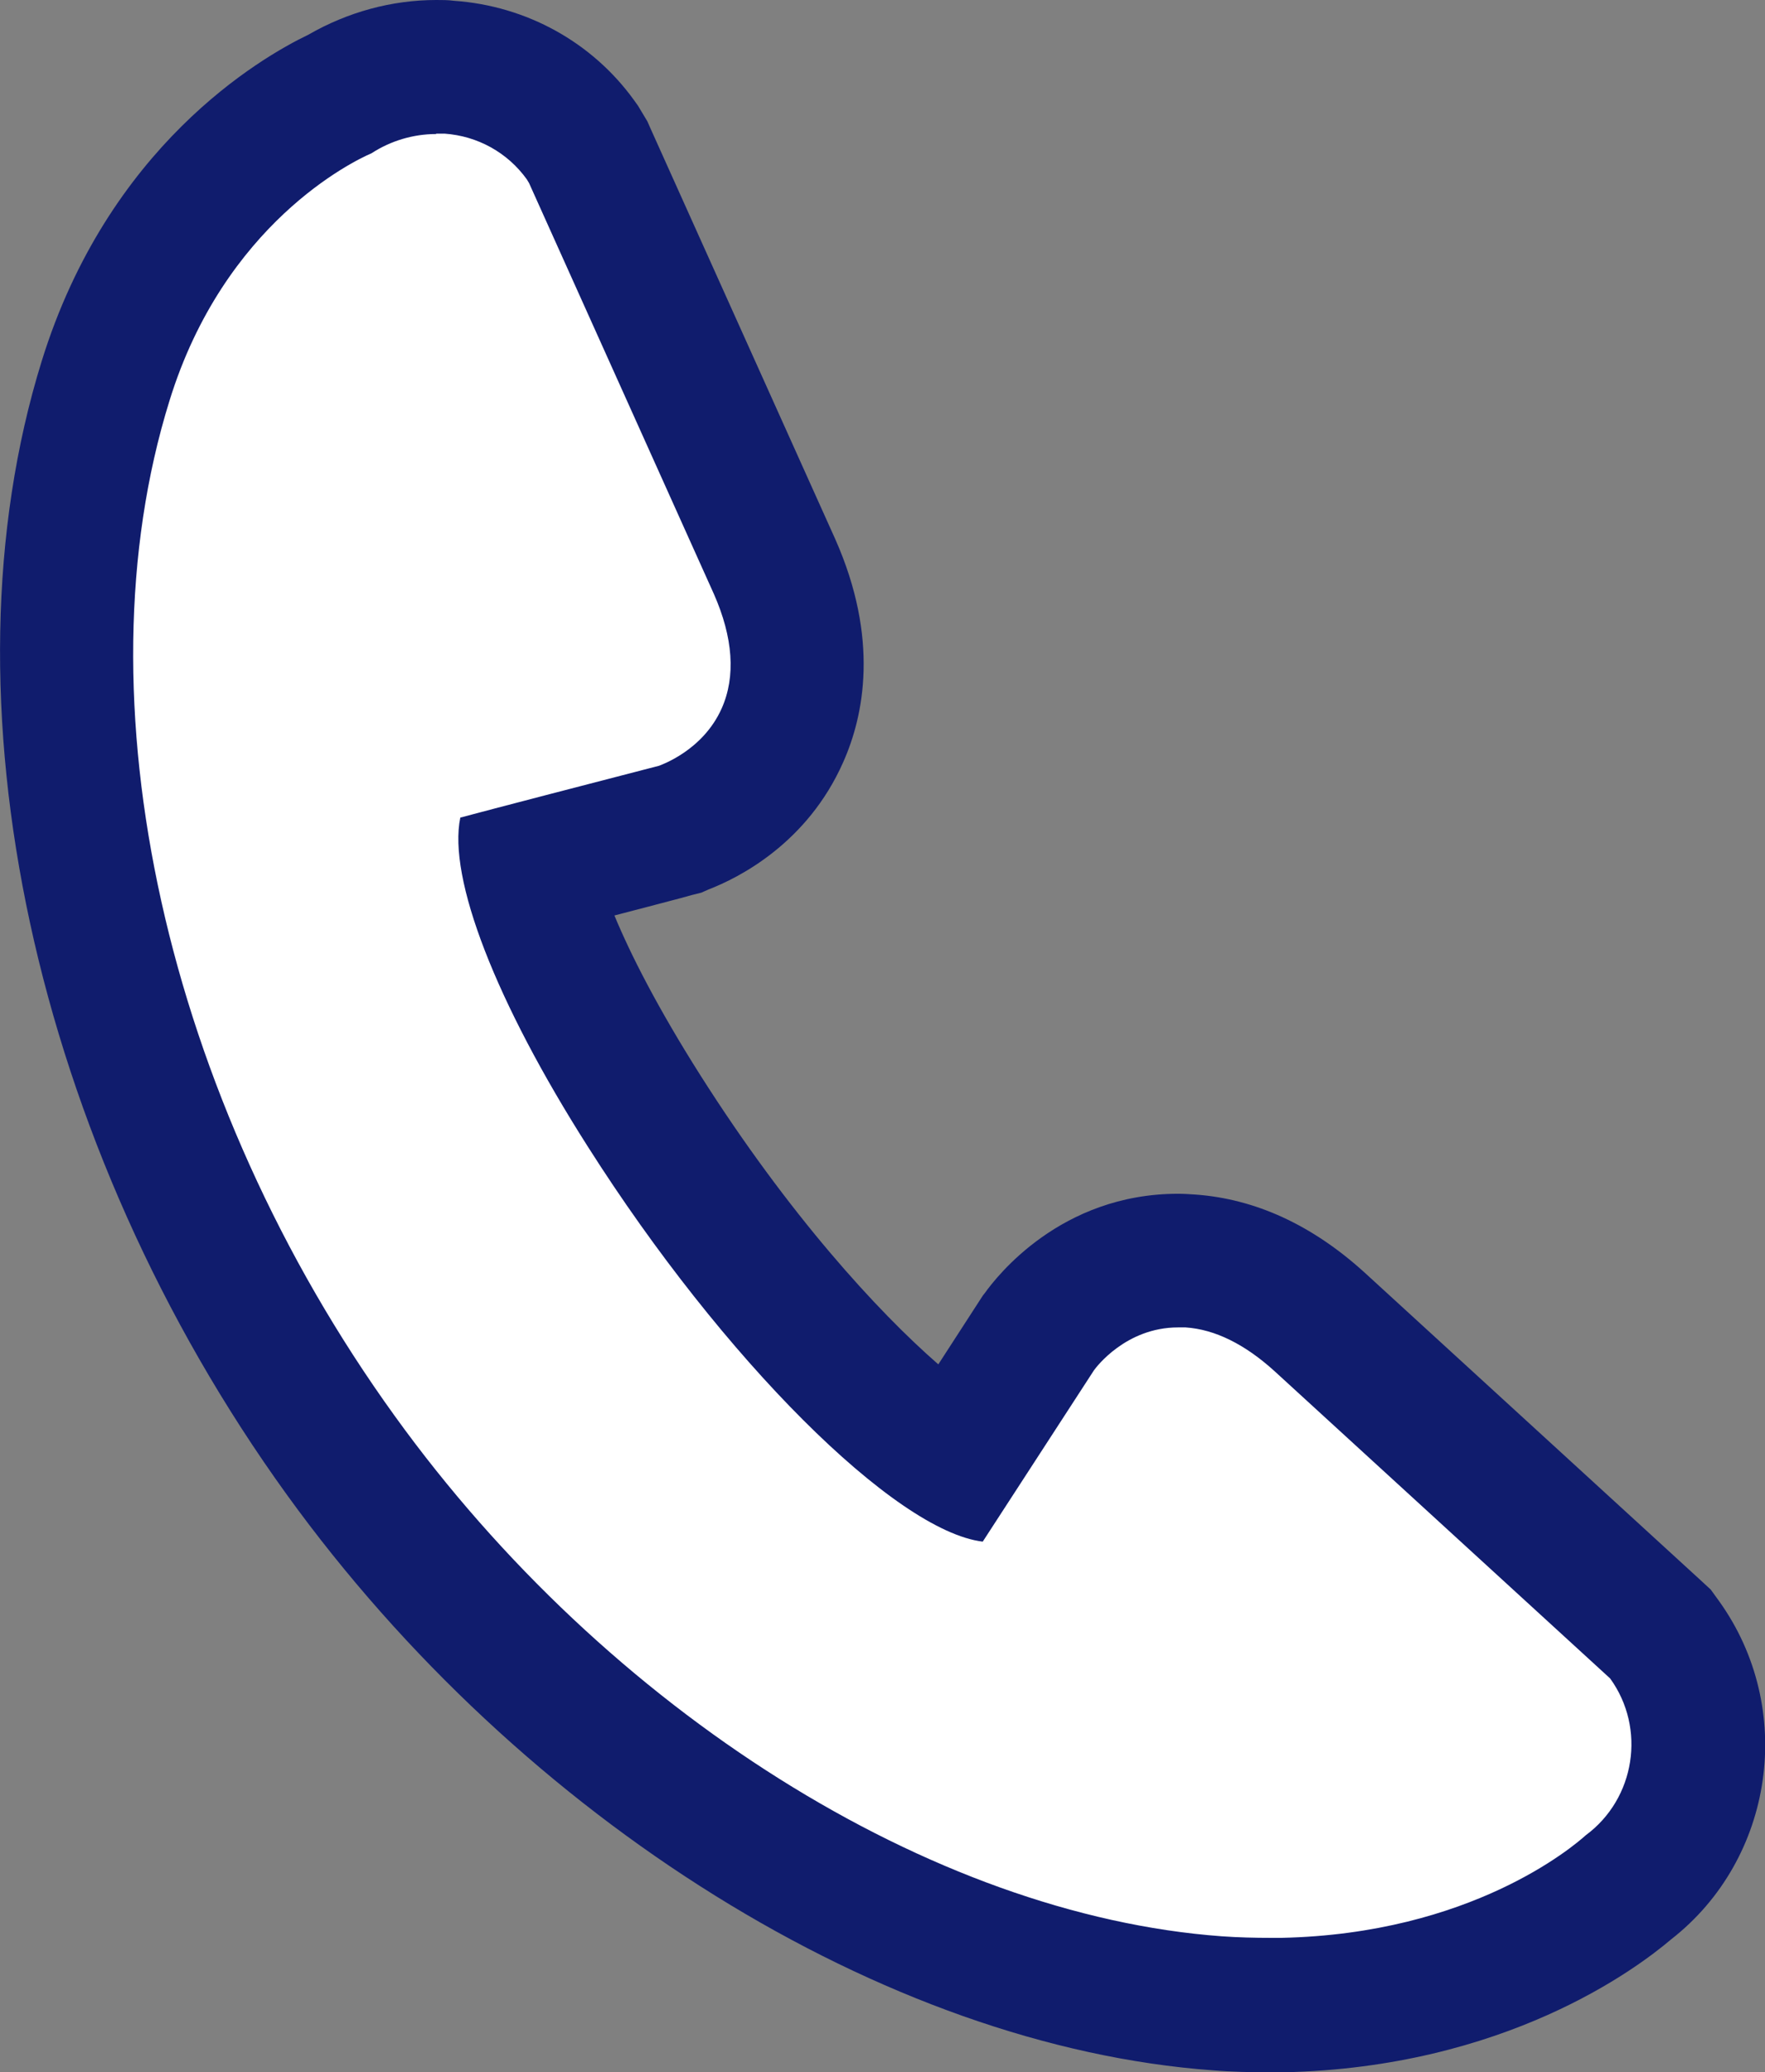 <?xml version="1.0" encoding="UTF-8"?>
<svg id="_レイヤー_2" data-name="レイヤー_2" xmlns="http://www.w3.org/2000/svg" viewBox="0 0 44.9 52.72">
  <rect x="0" y="0" width="44.9" height="52.72" fill="#808080" stroke="none"/>
  <defs>
    <style>
      .cls-1 {
        fill: #101c6d;
      }

      .cls-2 {
        fill: #fff;
      }
    </style>
  </defs>
  <g id="_レイヤー_1-2" data-name="レイヤー_1">
    <g>
      <path class="cls-2" d="M32.34,51.02c-.45,0-.91-.02-1.37-.05-7.85-.57-16.6-6.04-22.3-13.94C2.53,28.52.18,17.79,2.69,9.69c1.53-4.96,5.13-6.91,5.96-7.3.74-.45,1.59-.69,2.45-.69.11,0,.22,0,.33.01,1.34.1,2.56.78,3.35,1.86l.05.07.14.25,4.74,10.53c.87,1.97.59,3.42.2,4.3-.67,1.52-1.99,2.15-2.53,2.36l-.09.03s-2.84.74-3.84,1c.27,1.2,1.12,3.31,2.94,6.17,3.07,4.83,6.24,7.86,7.92,8.88l2.09-3.22c.17-.24,1.37-1.86,3.57-1.86.1,0,.21,0,.32.01,1.14.08,2.24.6,3.28,1.54l8.67,7.94.1.14c1.44,2,1.02,4.8-.92,6.3-.68.59-3.64,2.89-8.79,3h-.29Z"/>
      <path class="cls-1" d="M11.1,3.4c.07,0,.14,0,.21,0,.84.06,1.6.48,2.09,1.16l.06.1,4.7,10.45c.49,1.11.56,2.1.2,2.91-.48,1.08-1.55,1.44-1.59,1.46-1.74.45-4.24,1.1-5.06,1.32-.32,1.54.9,4.69,3.25,8.38,3.43,5.4,7.81,9.77,10.04,10.04l2.83-4.36c.05-.07.81-1.09,2.14-1.09.06,0,.13,0,.19,0,.75.05,1.51.43,2.26,1.11l8.54,7.82c.92,1.27.64,3.06-.62,3.99-.31.28-2.92,2.51-7.75,2.61-.09,0-.17,0-.26,0-.41,0-.83-.01-1.25-.04-7.37-.54-15.63-5.73-21.04-13.24C4.21,27.94,1.95,17.8,4.31,10.2c1.39-4.51,4.67-6.1,5.14-6.3.49-.32,1.07-.49,1.64-.49M11.1,0h0c-1.14,0-2.26.31-3.25.88-1.25.6-5.1,2.85-6.79,8.31-2.66,8.58-.21,19.91,6.24,28.84,5.98,8.28,15.22,14.03,23.55,14.64.48.04.99.05,1.49.05h.31c5.64-.12,8.99-2.64,9.86-3.38,2.63-2.05,3.18-5.88,1.22-8.61l-.21-.29-.26-.24-8.54-7.82c-1.34-1.22-2.79-1.88-4.31-1.99-.15-.01-.3-.02-.44-.02-2.99,0-4.62,2.11-4.92,2.53l-.04.05-.04.06-1.1,1.7c-1.55-1.35-3.81-3.82-6.05-7.35-1.09-1.72-1.78-3.08-2.19-4.07.57-.15,1.16-.3,1.68-.44l.29-.08.24-.06.18-.08c.78-.3,2.52-1.18,3.43-3.24.53-1.19.92-3.14-.2-5.67l-4.71-10.47-.07-.16-.09-.15-.06-.1-.09-.15-.1-.14C15.07,1.08,13.4.15,11.55.02,11.4,0,11.25,0,11.1,0h0Z"/>
    </g>
  </g>
</svg>